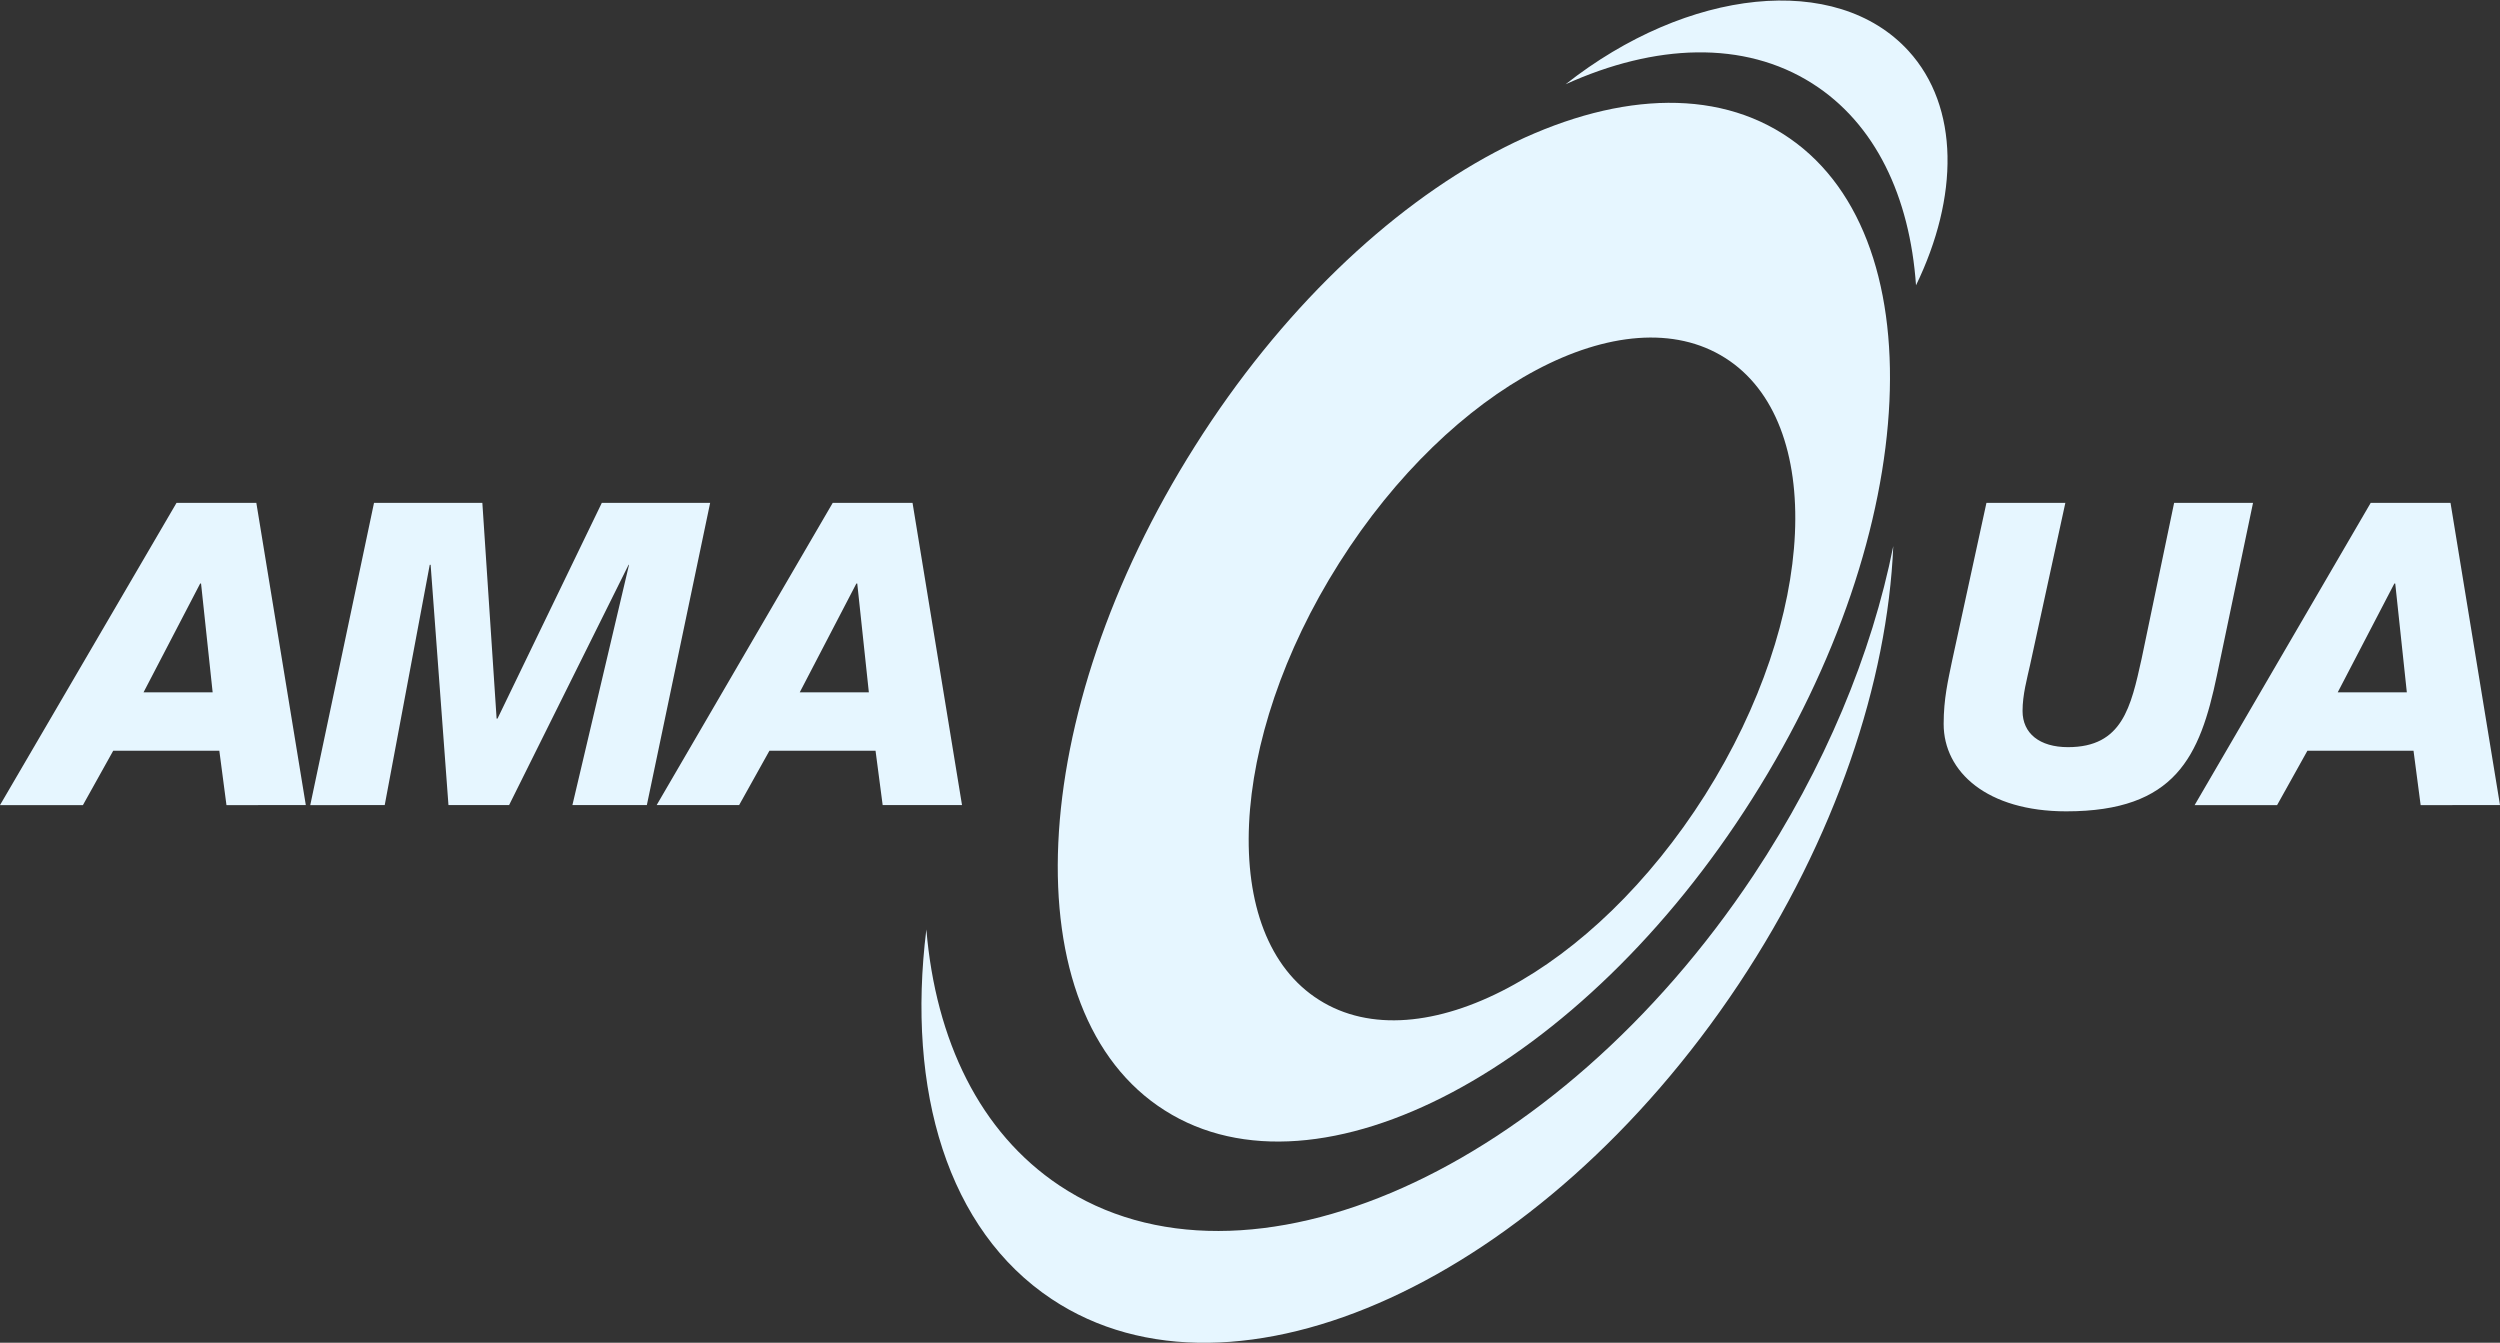 <?xml version="1.0" encoding="utf-8"?>
<!-- Generator: Adobe Illustrator 24.0.2, SVG Export Plug-In . SVG Version: 6.00 Build 0)  -->
<svg version="1.1" id="Capa_1" xmlns="http://www.w3.org/2000/svg" xmlns:xlink="http://www.w3.org/1999/xlink" x="0px" y="0px"
	 viewBox="0 0 560.8 301.2" style="enable-background:new 0 0 560.8 301.2;" xml:space="preserve">
<rect x="0" y="0" width="560.8" height="301.2" fill="#333333" stroke="none"/>
<style type="text/css">
	.st0{fill:#E6F6FF;}
</style>
<title>logo-light</title>
<path class="st0" d="M399.9,30c-34.5-21.8-93.6,9.5-131.8,70c-38.3,60.5-41.3,127.3-6.8,149.1c34.5,21.9,93.6-9.5,131.8-70
	C431.4,118.6,434.5,51.8,399.9,30z M382.5,178.3c-25.1,39.7-63.9,60.4-86.6,46c-22.7-14.3-20.7-58.2,4.5-98
	c25.1-39.7,63.9-60.4,86.6-46C409.6,94.6,407.6,138.5,382.5,178.3z"/>
<g>
	<path class="st0" d="M393.3,196.4c-44.1,66.3-113.9,97.4-155.7,69.5c-17.8-11.9-27.7-32.5-29.8-57.4c-4.5,36.2,4.8,67.4,28.1,82.9
		c41,27.3,110-4.3,154.1-70.6c21.8-32.8,33.4-67.9,34.7-98.3C419.9,146.6,409.4,172.1,393.3,196.4z"/>
</g>
<g>
	<path class="st0" d="M406.5,18.7c14.2,9,21.9,25.4,23.3,45.3c9.6-19.8,9.8-40-1.7-52.6c-16.2-17.7-49.5-14.1-76.9,7.5
		C371.3,9.8,391.2,9,406.5,18.7z"/>
</g>
<g>
	<path class="st0" d="M39.6,112.8h17.9l11.1,67.8H50.8l-1.6-12.2H25.4l-6.8,12.2H0L39.6,112.8z M32.2,155.3h15.5l-2.6-24.4h-0.2
		L32.2,155.3z"/>
	<path class="st0" d="M83.9,112.8h24.3l3.2,48.4h0.2l23.4-48.4h24.3l-14.2,67.8h-16.7l12.7-53.9H141l-26.8,53.9h-13.6l-4-53.9h-0.2
		l-10.1,53.9H69.6L83.9,112.8z"/>
	<path class="st0" d="M186.8,112.8h17.9l11.1,67.8h-17.8l-1.6-12.2h-23.8l-6.8,12.2h-18.5L186.8,112.8z M179.4,155.3h15.5l-2.6-24.4
		h-0.2L179.4,155.3z"/>
</g>
<g>
	<path class="st0" d="M497.3,151.5c-3.8,18.2-9.3,30.5-33.8,30.5c-17.7,0-27.5-8.8-27.5-19.6c0-5.7,1-9.8,1.9-14.2l7.7-35.4h17.7
		l-7.9,36.3c-0.7,3.2-1.7,6.7-1.7,10.4c0,5,3.8,8.1,10.2,8.1c12.2,0,14.1-9,16.5-19.8l7.3-35h17.7L497.3,151.5z"/>
	<path class="st0" d="M531.8,112.8h17.9l11.1,67.8H543l-1.6-12.2h-23.8l-6.8,12.2h-18.5L531.8,112.8z M524.4,155.3h15.5l-2.6-24.4
		h-0.2L524.4,155.3z"/>
</g>
</svg>
